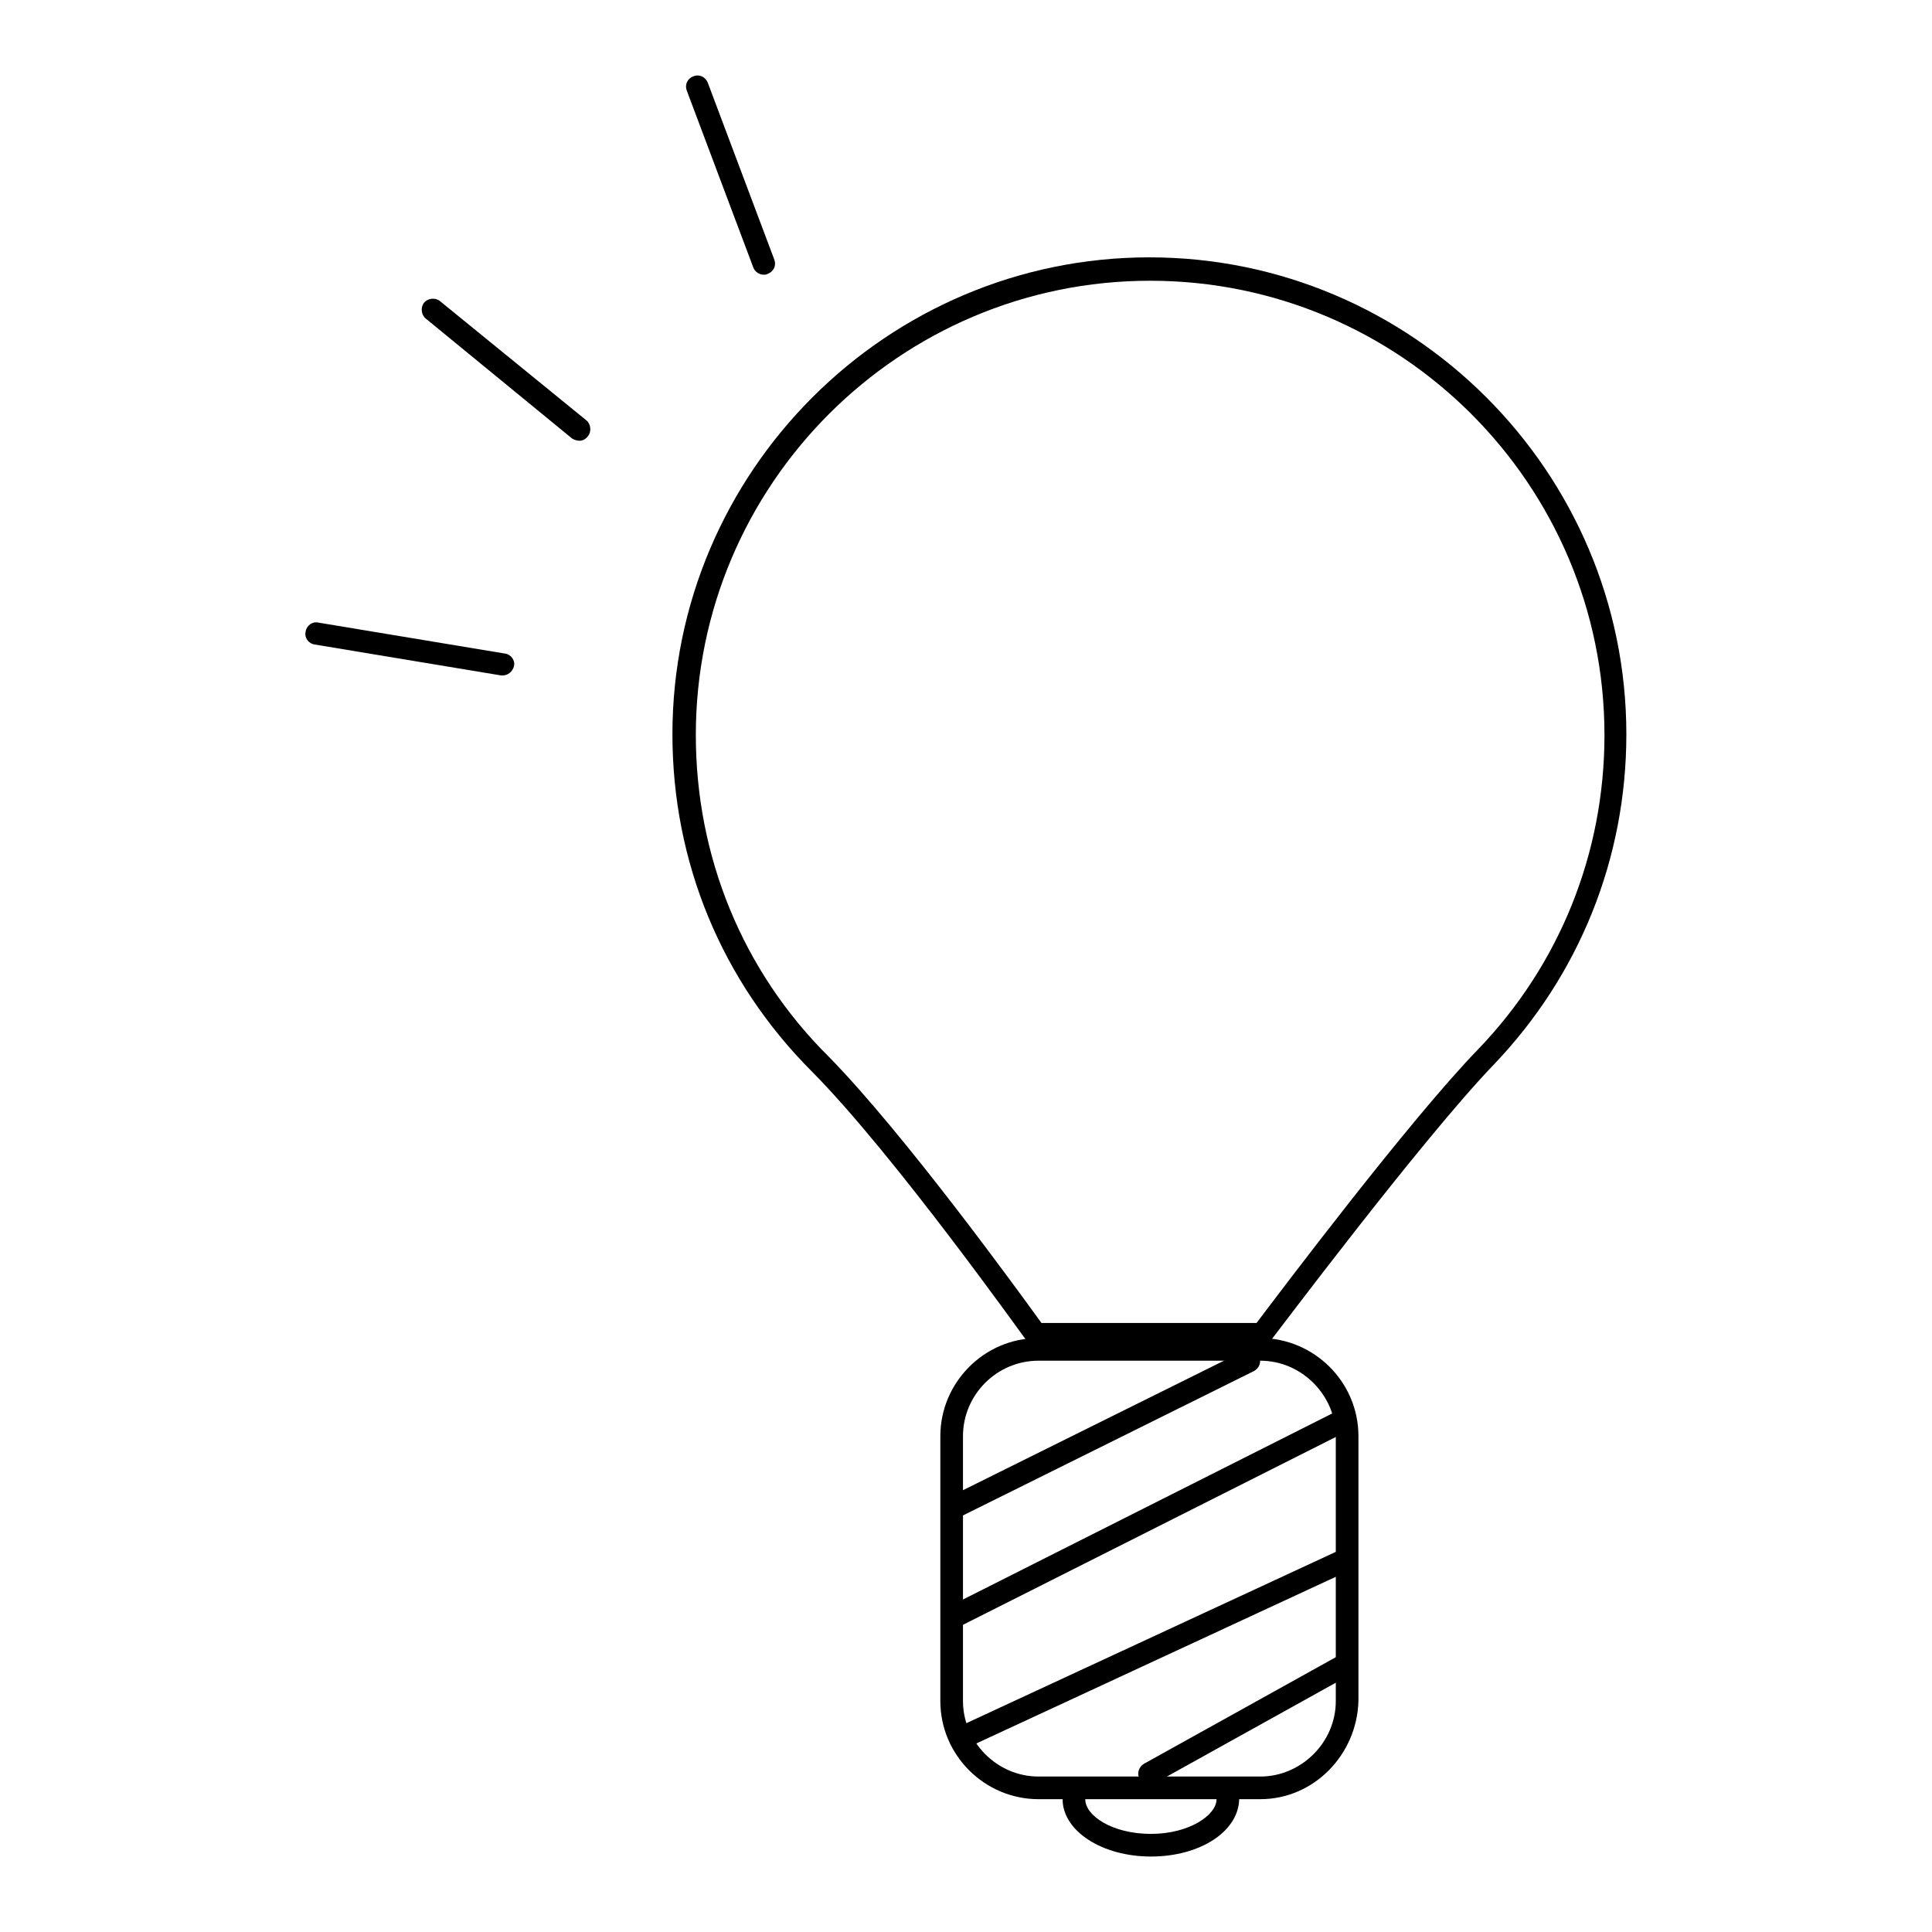 <?xml version="1.0" encoding="utf-8"?>
<!-- Svg Vector Icons : http://www.onlinewebfonts.com/icon -->
<!DOCTYPE svg PUBLIC "-//W3C//DTD SVG 1.1//EN" "http://www.w3.org/Graphics/SVG/1.1/DTD/svg11.dtd">
<svg version="1.1" xmlns="http://www.w3.org/2000/svg" xmlns:xlink="http://www.w3.org/1999/xlink" x="0px" y="0px" viewBox="0 0 256 256" enable-background="new 0 0 256 256" xml:space="preserve">
<g> <path fill="#000000" d="M167.3,178.2h-30.1c-0.5,0-0.9-0.2-1.2-0.6c-0.2-0.2-17.5-24.6-28.4-35.6c-12-12-18.5-27.8-18.5-44.7 c0-34.8,28.4-63.2,63.2-63.2s63.2,28.4,63.2,63.2c0,16.4-6.2,31.9-17.6,43.8c-9.6,10-29.3,36.3-29.5,36.5 C168.2,178,167.7,178.2,167.3,178.2z M138,175.3h28.5c3.1-4.1,20.2-26.8,29.3-36.2c10.9-11.3,16.8-26.1,16.8-41.7 c0-33.2-27-60.2-60.2-60.2c-33.2,0-60.2,27-60.2,60.2c0,16.1,6.2,31.3,17.6,42.6C119.9,150.3,135.1,171.3,138,175.3L138,175.3z"/> <path fill="#000000" d="M167,238.4h-29.4c-7.1,0-13-5.8-13-13v-35.1c0-7.1,5.8-13,13-13H167c7.1,0,13,5.8,13,13v35.1 C179.8,232.5,174.1,238.4,167,238.4z M137.6,180.3c-5.5,0-10,4.5-10,10v35.1c0,5.4,4.5,10,10,10H167c5.4,0,10-4.5,10-10v-35.1 c0-5.4-4.5-10-10-10H137.6z"/> <path fill="#000000" d="M152.5,246c-6.5,0-11.7-3.4-11.7-7.6c0-0.8,0.7-1.5,1.5-1.5c0.8,0,1.5,0.7,1.5,1.5c0,2.2,3.6,4.6,8.7,4.6 c5.1,0,8.7-2.5,8.7-4.6c0-0.8,0.7-1.5,1.5-1.5s1.5,0.7,1.5,1.5C164.1,242.7,159,246,152.5,246L152.5,246z M126.1,201.3 c-0.6,0-1.1-0.3-1.3-0.8c-0.4-0.7-0.1-1.6,0.7-2l39.3-19.5c0.7-0.4,1.6-0.1,2,0.7c0.4,0.7,0.1,1.6-0.7,2l-39.3,19.5 C126.6,201.2,126.4,201.3,126.1,201.3z M126.1,215.8c-0.5,0-1.1-0.3-1.3-0.8c-0.4-0.7-0.1-1.6,0.7-2l52-26.2c0.7-0.4,1.6-0.1,2,0.7 c0.4,0.7,0.1,1.6-0.7,2l-52,26.2C126.6,215.8,126.4,215.8,126.1,215.8z M127.3,231.9c-0.6,0-1.1-0.3-1.4-0.9c-0.3-0.8,0-1.6,0.7-2 l50.9-23.6c0.7-0.3,1.6,0,2,0.7c0.3,0.8,0,1.6-0.7,2l-50.9,23.6C127.7,231.8,127.5,231.9,127.3,231.9z M152.3,236.5 c-0.5,0-1-0.3-1.3-0.8c-0.4-0.7-0.1-1.6,0.6-2l26.1-14.5c0.7-0.4,1.6-0.1,2,0.6c0.4,0.7,0.1,1.6-0.6,2l-26.1,14.5 C152.7,236.4,152.5,236.5,152.3,236.5z M101.2,36.4c-0.6,0-1.2-0.4-1.4-1L91,12c-0.3-0.8,0.1-1.6,0.9-1.9c0.8-0.3,1.6,0.1,1.9,0.9 l8.8,23.4c0.3,0.8-0.1,1.6-0.9,1.9C101.5,36.4,101.4,36.4,101.2,36.4z M76.8,58.4c-0.3,0-0.7-0.1-1-0.3L56.4,42.2 c-0.6-0.5-0.7-1.5-0.2-2.1c0.5-0.6,1.5-0.7,2.1-0.2l19.4,15.8c0.6,0.5,0.7,1.5,0.2,2.1C77.6,58.2,77.2,58.4,76.8,58.4z M66.6,89.5 h-0.2l-24.7-4.1c-0.8-0.1-1.4-0.9-1.2-1.7c0.1-0.8,0.9-1.4,1.7-1.2l24.7,4.1c0.8,0.1,1.4,0.9,1.2,1.7C67.9,89,67.3,89.5,66.6,89.5z "/></g>
</svg>